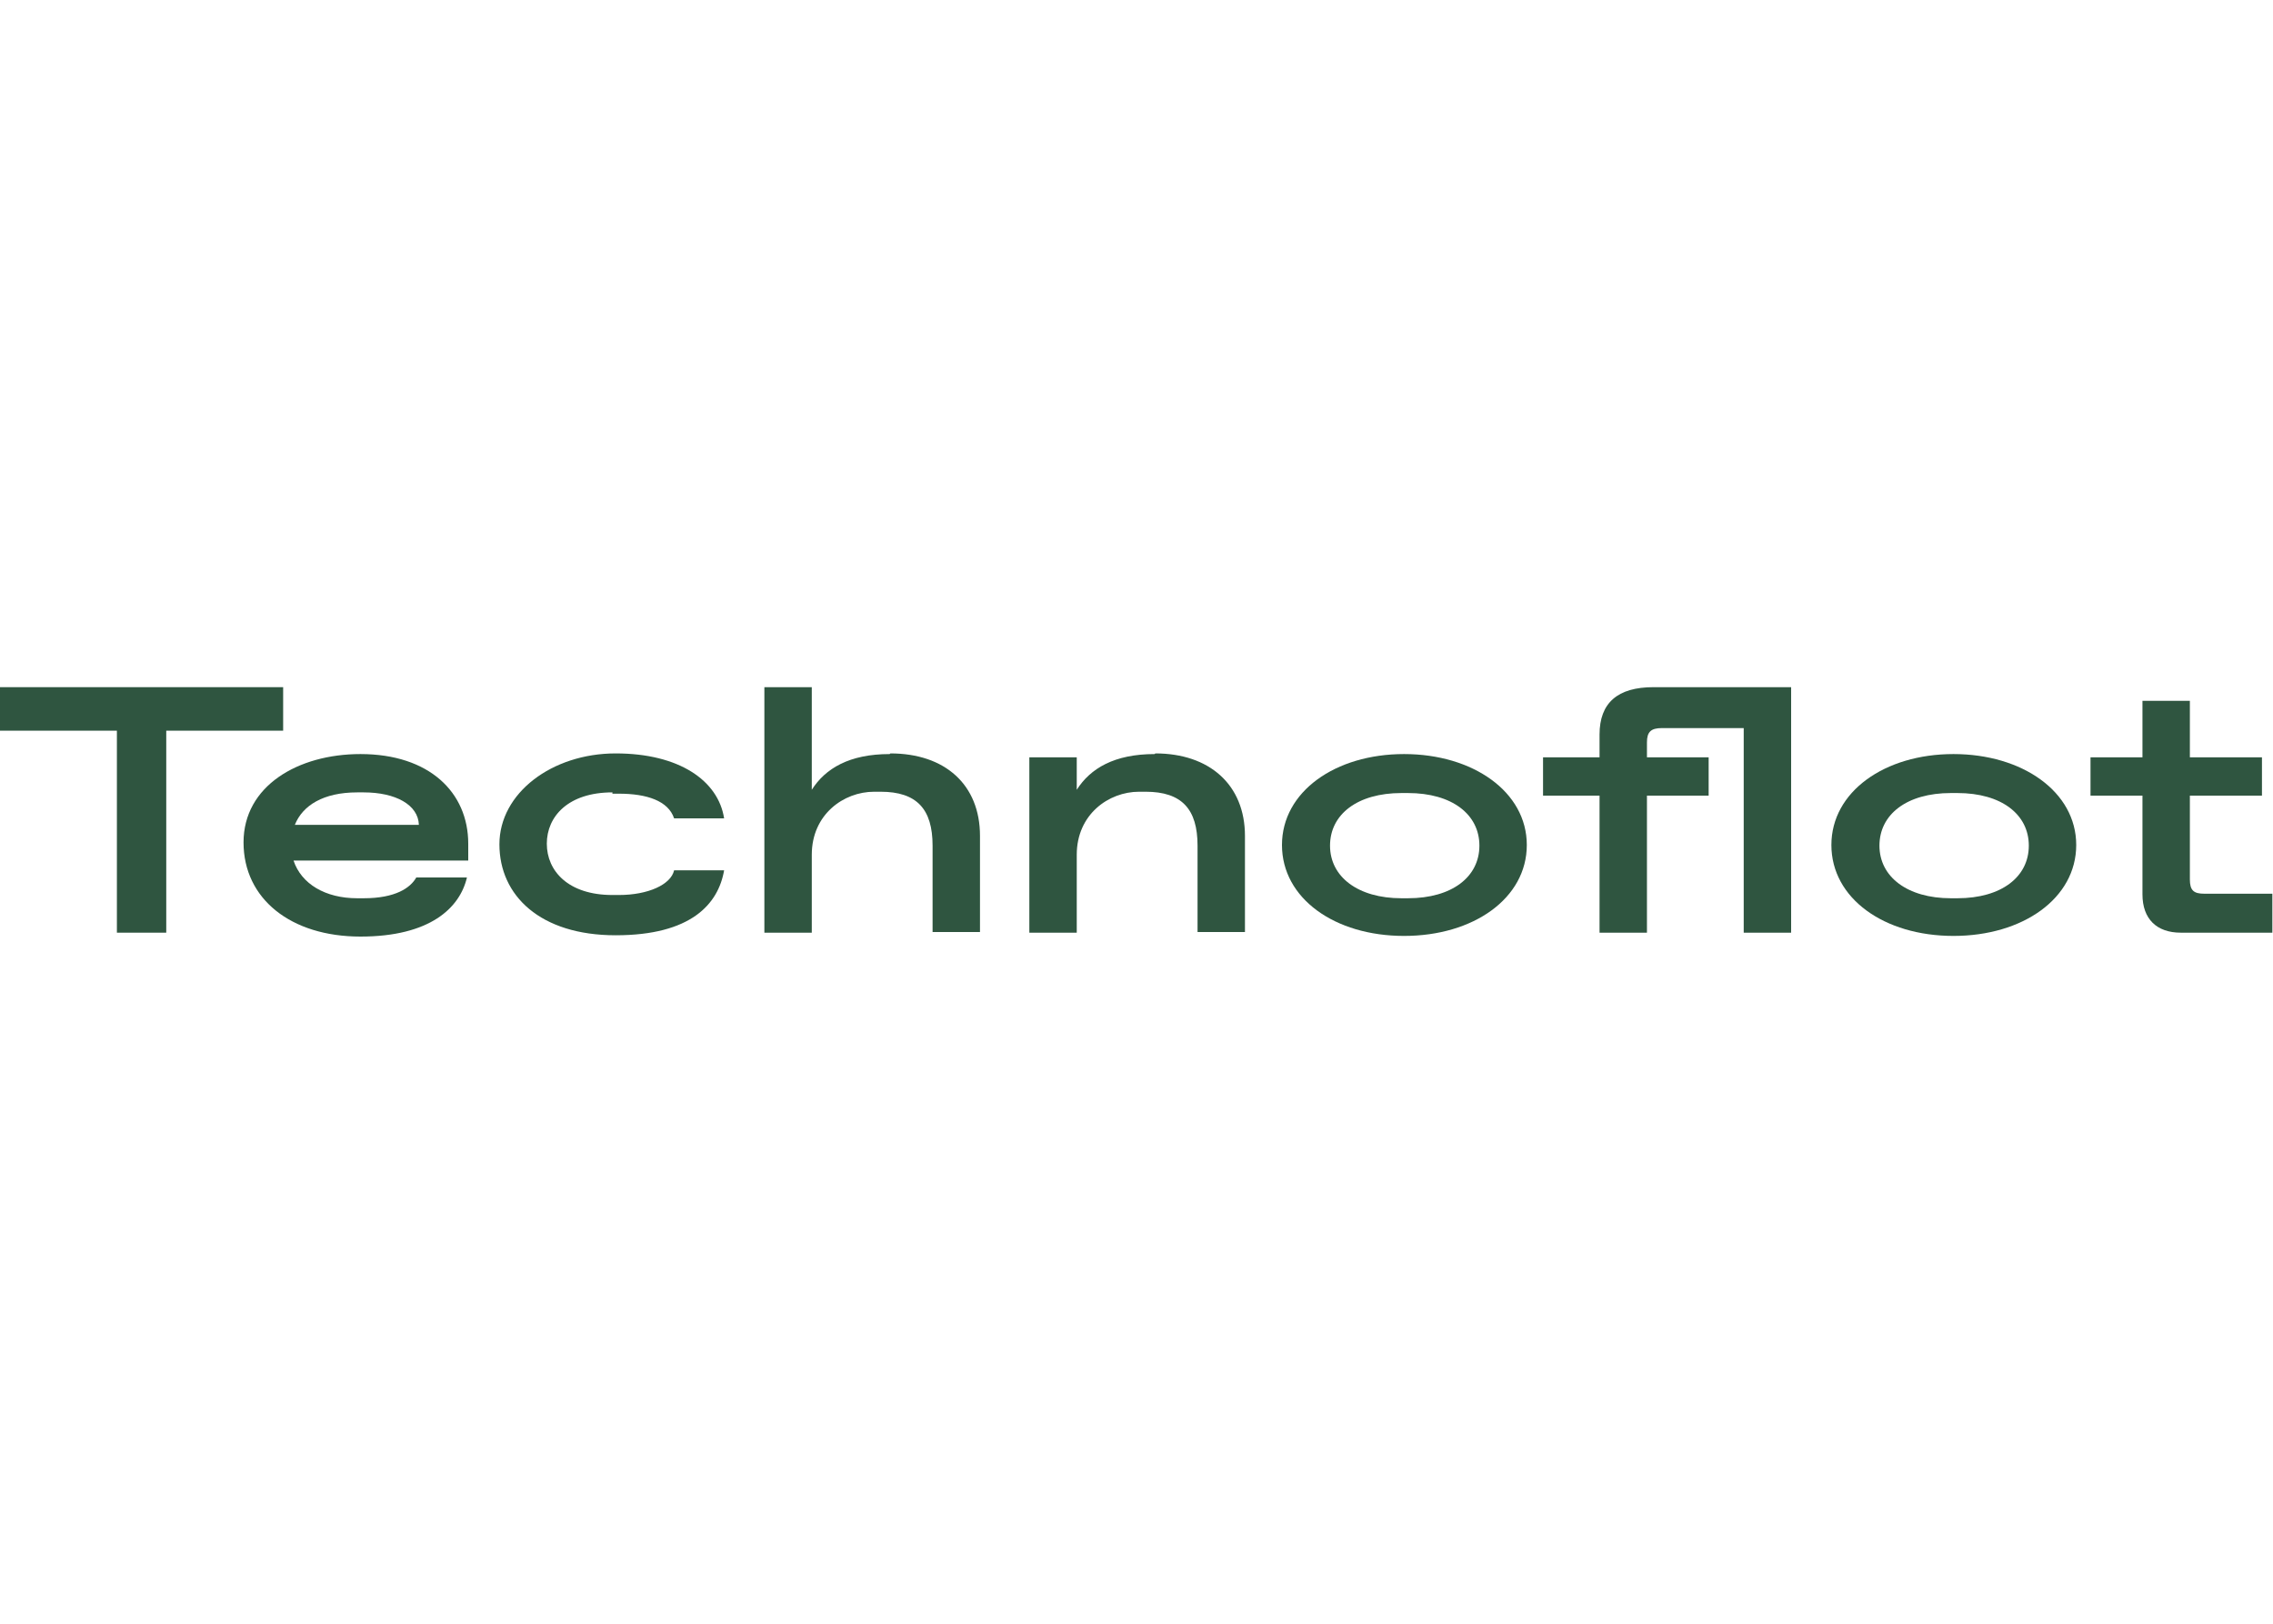 <?xml version="1.0" encoding="UTF-8"?> <svg xmlns="http://www.w3.org/2000/svg" width="350" height="250" version="1.1" viewBox="0 0 350 250"><defs><style> .cls-1 { fill: #fff; } .cls-2 { fill: #2f5540; } </style></defs><g><g id="_Слой_1"><rect class="cls-1" y="0" width="350" height="250"></rect><g><polyline class="cls-2" points="0 112.5 18 112.5 18 143.6 25.6 143.6 25.6 112.5 43.6 112.5 43.6 105.8 0 105.8"></polyline><path class="cls-2" d="M55.5,116.1c-9.6,0-18,4.9-18,13.6s7.3,14.5,18,14.5,15.3-4.4,16.4-9.1h-7.8c-.9,1.6-3.2,3.2-8.1,3.2h-1c-4.9,0-8.6-2.2-9.8-5.8h26.9v-2.6c0-7.9-6-13.8-16.6-13.8M45.4,127c1.2-3,4.4-5,9.6-5h1c4.9,0,8.4,1.9,8.5,5h-19.1Z"></path><path class="cls-2" d="M94.3,122.2h1c4.3,0,7.6,1.1,8.5,3.8h7.7c-.9-5.8-6.9-10-16.7-10s-17.9,6.1-17.9,14,6.3,14,17.9,14,15.8-4.8,16.7-10h-7.7c-.5,2.2-4,3.8-8.5,3.8h-1c-6.8,0-10.1-3.7-10.1-7.9s3.3-7.9,10.1-7.9"></path><path class="cls-2" d="M137,116.1c-6.2,0-9.9,2.2-12,5.5v-15.8h-7.3v37.8h7.3v-12c0-6.2,4.9-9.7,9.6-9.7h1c5.6,0,8,2.7,8,8.3v13.3h7.3v-14.8c0-7.9-5.4-12.7-13.8-12.7"></path><path class="cls-2" d="M177.8,116.1c-6.2,0-9.9,2.2-12,5.5v-5h-7.3v27h7.3v-12c0-6.2,4.9-9.7,9.6-9.7h1c5.6,0,8,2.7,8,8.3v13.3h7.3v-14.8c0-7.9-5.5-12.7-13.8-12.7"></path><path class="cls-2" d="M216.2,116.1c-10.6,0-18.8,5.8-18.8,14s8.1,14,18.8,14,18.9-5.8,18.9-14-8.3-14-18.9-14M216.8,138.3h-1c-6.7,0-11-3.3-11-8.1s4.2-8.1,11-8.1h1c6.8,0,11,3.3,11,8.1s-4.2,8.1-11,8.1"></path><path class="cls-2" d="M254.6,105.8c-5.5,0-8.3,2.4-8.3,7.3v3.5h-8.7v5.9h8.7v21.1h7.3v-21.1h9.5v-5.9h-9.5v-2.3c0-1.6.6-2.2,2.3-2.2h12.6v31.5h7.3v-37.8h-21.2Z"></path><path class="cls-2" d="M300.8,116.1c-10.6,0-18.8,5.8-18.8,14s8.1,14,18.8,14,18.9-5.8,18.9-14-8.3-14-18.9-14M301.4,138.3h-1c-6.7,0-11-3.3-11-8.1s4.2-8.1,11-8.1h1c6.8,0,11,3.3,11,8.1s-4.2,8.1-11,8.1"></path><path class="cls-2" d="M339.4,137.6c-1.6,0-2.2-.5-2.2-2.2v-12.9h11.1v-5.9h-11.1v-8.7h-7.3v8.7h-8v5.9h8v15.2c0,3.8,2.2,5.9,5.9,5.9h14.1v-6h-10.6Z"></path></g></g></g></svg> 
